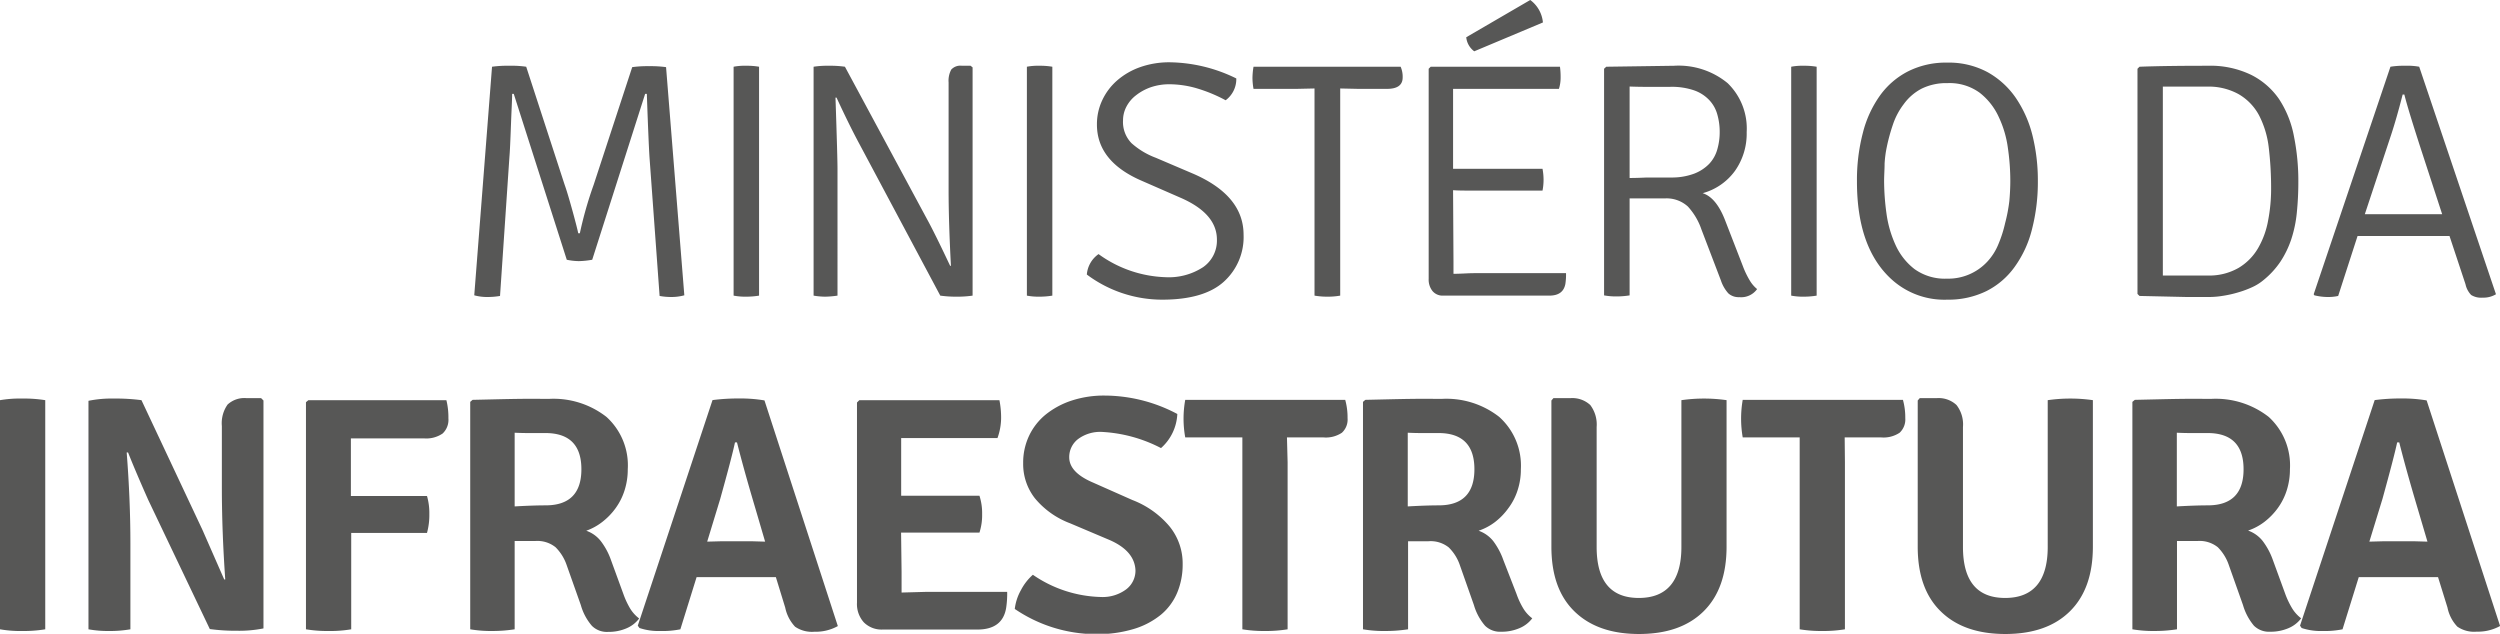 <svg id="Camada_1" data-name="Camada 1" xmlns="http://www.w3.org/2000/svg" viewBox="0 0 309.43 78.44"><defs><style>.cls-1{fill:#575756;}</style></defs><path class="cls-1" d="M71,42.66l2.2-28.29a13.79,13.79,0,0,1,2.15-.12,12.35,12.35,0,0,1,2.08.12l4.74,14.56c.25.69.58,1.8,1,3.32s.64,2.43.7,2.73h.2a46.4,46.4,0,0,1,1.71-6l4.77-14.56a14,14,0,0,1,2.09-.12,14.25,14.25,0,0,1,2.1.12L97,42.66a6,6,0,0,1-1.55.21,7.94,7.94,0,0,1-1.51-.13L92.69,25.57q-.12-1.87-.33-7.84h-.21L85.6,38.26a10.68,10.68,0,0,1-1.66.17,7.73,7.73,0,0,1-1.49-.17L75.89,17.73h-.2c0,.69-.08,2-.15,3.92s-.13,3.23-.19,3.92L74.19,42.74a9.06,9.06,0,0,1-1.59.13A5.88,5.88,0,0,1,71,42.66Z" transform="translate(-12.3 -6.11)"/><path class="cls-1" d="M103.1,42.7V14.37a7.12,7.12,0,0,1,1.52-.12,8.82,8.82,0,0,1,1.63.12V42.7a9.7,9.7,0,0,1-1.63.13A7.74,7.74,0,0,1,103.1,42.7Z" transform="translate(-12.3 -6.11)"/><path class="cls-1" d="M132.43,14.25l.25.2V42.7a13.2,13.2,0,0,1-2,.13,14,14,0,0,1-2-.13L118.66,23.91q-1.25-2.32-2.82-5.72h-.13q.26,7.71.25,9V42.7a11.54,11.54,0,0,1-1.53.13A8.8,8.8,0,0,1,113,42.7V14.37a11,11,0,0,1,1.88-.12,12.6,12.6,0,0,1,2,.12L127,33.16c.66,1.19,1.62,3.14,2.9,5.85H130c-.19-3.54-.29-6.7-.29-9.46V16.32a2.91,2.91,0,0,1,.33-1.6,1.53,1.53,0,0,1,1.33-.47Z" transform="translate(-12.3 -6.11)"/><path class="cls-1" d="M139.4,42.7V14.37a7,7,0,0,1,1.51-.12,8.93,8.93,0,0,1,1.64.12V42.7a9.82,9.82,0,0,1-1.64.13A7.55,7.55,0,0,1,139.4,42.7Z" transform="translate(-12.3 -6.11)"/><path class="cls-1" d="M146.82,40.09a3.42,3.42,0,0,1,1.45-2.53,14.89,14.89,0,0,0,8.3,2.86,7.75,7.75,0,0,0,4.65-1.25,4,4,0,0,0,1.7-3.4q0-3.19-4.4-5.14l-4.85-2.12q-5.61-2.4-5.6-7a6.93,6.93,0,0,1,.66-3,7.39,7.39,0,0,1,1.85-2.45,8.79,8.79,0,0,1,2.84-1.64,10.82,10.82,0,0,1,3.69-.6,19.14,19.14,0,0,1,8.21,2A3.27,3.27,0,0,1,164,18.52,18.66,18.66,0,0,0,160.29,17a12.27,12.27,0,0,0-3.18-.46,7.08,7.08,0,0,0-2.38.37,6.37,6.37,0,0,0-1.83,1,4.23,4.23,0,0,0-1.18,1.4A3.64,3.64,0,0,0,151.3,21a3.75,3.75,0,0,0,1.06,2.84,9.49,9.49,0,0,0,3,1.8l4.69,2q6.16,2.7,6.17,7.51A7.44,7.44,0,0,1,163.75,41c-1.63,1.46-4.17,2.2-7.6,2.2A15.55,15.55,0,0,1,146.82,40.09Z" transform="translate(-12.3 -6.11)"/><path class="cls-1" d="M180.46,17.11l-2.28-.05V42.7a8.67,8.67,0,0,1-1.56.13A9.29,9.29,0,0,1,175,42.7V17.06l-2.24.05h-5.31a8.1,8.1,0,0,1-.13-1.35,8.88,8.88,0,0,1,.13-1.39h18.21a3.1,3.1,0,0,1,.25,1.33q0,1.41-1.95,1.41Z" transform="translate(-12.3 -6.11)"/><path class="cls-1" d="M192.2,38.42l0,1.58c.94,0,1.79-.08,2.57-.08h11.36a7.62,7.62,0,0,1-.08,1.33c-.19,1-.87,1.45-2,1.45H190.91a1.62,1.62,0,0,1-1.3-.56,2.25,2.25,0,0,1-.48-1.52v-26l.25-.25h16a9,9,0,0,1,.08,1.3,4.55,4.55,0,0,1-.21,1.44h-13.1l0,2.57V27l2.49,0h8.58a7.53,7.53,0,0,1,.13,1.37,7,7,0,0,1-.13,1.33h-8.58c-1.05,0-1.88,0-2.49-.05Zm1.58-27.7,7.92-4.61a3.88,3.88,0,0,1,1.57,2.78l-8.5,3.57A2.45,2.45,0,0,1,193.78,10.72Z" transform="translate(-12.3 -6.11)"/><path class="cls-1" d="M211.11,14.37l8.38-.12a9.54,9.54,0,0,1,6.64,2.15,7.81,7.81,0,0,1,2.36,6.06,8,8,0,0,1-1.45,4.8,7.31,7.31,0,0,1-4,2.76q1.69.54,2.78,3.36L228,39a10.81,10.81,0,0,0,.91,1.89,4.09,4.09,0,0,0,.87,1,2.42,2.42,0,0,1-2.2,1,1.9,1.9,0,0,1-1.35-.46,4.5,4.5,0,0,1-.93-1.61l-2.41-6.31a8,8,0,0,0-1.68-2.84,3.91,3.91,0,0,0-2.88-1H214v12a10.23,10.23,0,0,1-1.62.13,8.27,8.27,0,0,1-1.54-.13V14.62ZM214,16.82V28.14q.87,0,2.13-.06l3,0A7.9,7.9,0,0,0,222,27.6a5.17,5.17,0,0,0,1.85-1.21,4.29,4.29,0,0,0,1-1.78,7.6,7.6,0,0,0,.3-2.15,7.85,7.85,0,0,0-.3-2.2,4.19,4.19,0,0,0-1-1.77A4.72,4.72,0,0,0,222,17.3a8.46,8.46,0,0,0-3-.44h-3C215.22,16.86,214.54,16.84,214,16.82Z" transform="translate(-12.3 -6.11)"/><path class="cls-1" d="M234,42.7V14.37a7,7,0,0,1,1.51-.12,8.86,8.86,0,0,1,1.64.12V42.7a9.73,9.73,0,0,1-1.64.13A7.63,7.63,0,0,1,234,42.7Z" transform="translate(-12.3 -6.11)"/><path class="cls-1" d="M246.54,40.79q-4.41-3.9-4.4-12.23a22.94,22.94,0,0,1,.73-6A13.69,13.69,0,0,1,245,17.92a9.72,9.72,0,0,1,3.51-3,10.39,10.39,0,0,1,4.79-1.06,10.12,10.12,0,0,1,5,1.18,10.35,10.35,0,0,1,3.51,3.2,14.43,14.43,0,0,1,2.06,4.66,23.16,23.16,0,0,1,.66,5.6,23.43,23.43,0,0,1-.73,6,13.51,13.51,0,0,1-2.14,4.64,9.59,9.59,0,0,1-3.5,3,10.66,10.66,0,0,1-4.83,1.06A9.7,9.7,0,0,1,246.54,40.79Zm-.71-16.48a13.64,13.64,0,0,0-.27,2.06c0,.71-.06,1.42-.06,2.14a29.73,29.73,0,0,0,.29,4,13.82,13.82,0,0,0,1.12,3.91,7.84,7.84,0,0,0,2.36,3,6.43,6.43,0,0,0,4,1.18,6.6,6.6,0,0,0,5-2.1,7.1,7.1,0,0,0,1.38-2.18,15.15,15.15,0,0,0,.83-2.6A19.82,19.82,0,0,0,261,31c.08-.89.12-1.72.12-2.5a28.28,28.28,0,0,0-.29-4,13,13,0,0,0-1.14-3.91,8,8,0,0,0-2.36-3,6.31,6.31,0,0,0-4-1.19,6.87,6.87,0,0,0-3.2.69A6.36,6.36,0,0,0,247.93,19a8.68,8.68,0,0,0-1.33,2.5A23,23,0,0,0,245.83,24.31Z" transform="translate(-12.3 -6.11)"/><path class="cls-1" d="M292.49,40.75a6.12,6.12,0,0,1-1.4.89,12.42,12.42,0,0,1-1.77.66,13.82,13.82,0,0,1-1.86.42,10.59,10.59,0,0,1-1.64.15l-2.91,0-5.8-.13-.25-.25V14.62l.25-.25c2.4-.09,5.21-.12,8.42-.12a11.6,11.6,0,0,1,5.39,1.12,9.19,9.19,0,0,1,3.46,3A12.59,12.59,0,0,1,296.23,23a27.82,27.82,0,0,1,.54,5.61,37.65,37.65,0,0,1-.19,3.84,15.29,15.29,0,0,1-.68,3.26,11.93,11.93,0,0,1-1.33,2.76A10.45,10.45,0,0,1,292.49,40.75ZM280,40.21l5.48,0a7.3,7.3,0,0,0,3.89-.94,6.85,6.85,0,0,0,2.43-2.47,10.48,10.48,0,0,0,1.24-3.46,20.61,20.61,0,0,0,.36-3.83,42.5,42.5,0,0,0-.29-5.12,11.59,11.59,0,0,0-1.2-4,6.63,6.63,0,0,0-2.54-2.63,7.67,7.67,0,0,0-3.89-.93l-5.48,0Z" transform="translate(-12.3 -6.11)"/><path class="cls-1" d="M315.48,35.32l-2.91,0H307l-2.9,0-2.4,7.42a5.64,5.64,0,0,1-1.33.13,7.06,7.06,0,0,1-1.62-.21l-.08-.13,9.5-28.16a10.48,10.48,0,0,1,1.86-.12,7.87,7.87,0,0,1,1.7.12l9.5,28.16a3,3,0,0,1-1.66.42,2.32,2.32,0,0,1-1.41-.33,2.75,2.75,0,0,1-.7-1.33ZM305,32.62l2.41,0h4.77l1,0,1.39,0L312,24.74c-1.05-3.24-1.76-5.54-2.11-6.93h-.21c-.52,2.05-1,3.69-1.41,4.94Z" transform="translate(-12.3 -6.11)"/><path class="cls-1" d="M12.3,84V55.64a14.56,14.56,0,0,1,2.74-.2,16.6,16.6,0,0,1,2.86.2V84a16.49,16.49,0,0,1-2.86.21A14.44,14.44,0,0,1,12.3,84Z" transform="translate(-12.3 -6.11)"/><path class="cls-1" d="M44.62,55.39l.29.29V83.89a15.34,15.34,0,0,1-3.24.29,24.07,24.07,0,0,1-3.4-.21l-7.63-16Q29,64.27,28.15,62.11l-.17,0q.46,5.85.46,11.29V84a14.87,14.87,0,0,1-2.64.21A13.6,13.6,0,0,1,23.25,84V55.72a14.29,14.29,0,0,1,3.16-.28,24.21,24.21,0,0,1,3.4.2L37.36,71.7l2.69,6.13.13,0q-.42-6-.42-11.36V58.84a4,4,0,0,1,.71-2.66,3.06,3.06,0,0,1,2.36-.79Z" transform="translate(-12.3 -6.11)"/><path class="cls-1" d="M55.77,84a15.51,15.51,0,0,1-2.78.21A16.24,16.24,0,0,1,50.17,84V55.89l.3-.25H67.55a8.81,8.81,0,0,1,.25,2.24,2.32,2.32,0,0,1-.72,1.89,3.58,3.58,0,0,1-2.3.6H55.73l0,4V67.5h9.42a7.64,7.64,0,0,1,.29,2.25,8.4,8.4,0,0,1-.29,2.32H55.77Z" transform="translate(-12.3 -6.11)"/><path class="cls-1" d="M90,64.19a8.46,8.46,0,0,1-.39,2.59A7.69,7.69,0,0,1,88.5,69a8.27,8.27,0,0,1-1.64,1.7,7,7,0,0,1-2,1.1,3.91,3.91,0,0,1,1.8,1.28,8.48,8.48,0,0,1,1.27,2.37l1.53,4.19a10.23,10.23,0,0,0,.83,1.78,4.46,4.46,0,0,0,1.12,1.24,3.77,3.77,0,0,1-1.55,1.21,5.57,5.57,0,0,1-2.29.45,2.63,2.63,0,0,1-2-.74A6.71,6.71,0,0,1,84.19,81l-1.75-4.94a5.75,5.75,0,0,0-1.38-2.22,3.6,3.6,0,0,0-2.5-.77H76V84c-.38.06-.81.11-1.28.15s-1,.06-1.53.06A15.26,15.26,0,0,1,70.5,84V55.85l.29-.25c2.24-.05,4.14-.1,5.7-.12s2.82,0,3.76,0a10.64,10.64,0,0,1,7.11,2.23A8.08,8.08,0,0,1,90,64.19ZM76,59.67v9.12c1.44-.08,2.71-.13,3.82-.13q4.44,0,4.44-4.47t-4.44-4.48H77.61C77,59.71,76.46,59.69,76,59.67Z" transform="translate(-12.3 -6.11)"/><path class="cls-1" d="M108.33,77.54l-2,0h-5.81l-2,0L96.51,84a11.12,11.12,0,0,1-2.47.21,7.44,7.44,0,0,1-2.59-.37l-.21-.29,9.25-27.92a24.58,24.58,0,0,1,3.32-.2,17.63,17.63,0,0,1,3.11.24L116,83.6a5.59,5.59,0,0,1-2.88.7,3.69,3.69,0,0,1-2.41-.62,4.88,4.88,0,0,1-1.22-2.36Zm-8.5-4.39,1.86-.05h3.57l1.74.05-1.24-4.23q-1.41-4.74-2.24-8.05h-.25c-.25,1.19-.86,3.52-1.83,7Z" transform="translate(-12.3 -6.11)"/><path class="cls-1" d="M123.89,76.88l0,2.57,2.91-.08h10.16a11.65,11.65,0,0,1-.13,2q-.45,2.66-3.56,2.66H121.56a3.1,3.1,0,0,1-2.34-.89,3.38,3.38,0,0,1-.85-2.43V55.93l.29-.29H136a11.16,11.16,0,0,1,.21,2.22,7.48,7.48,0,0,1-.45,2.47H123.84l0,2.86v4.28l2.69,0h7a7,7,0,0,1,.33,2.28,7,7,0,0,1-.33,2.28h-9.7Z" transform="translate(-12.3 -6.11)"/><path class="cls-1" d="M137.9,81.48a6.25,6.25,0,0,1,.77-2.34,6.6,6.6,0,0,1,1.47-1.89A15.47,15.47,0,0,0,148.52,80a4.88,4.88,0,0,0,3.15-.93,2.9,2.9,0,0,0,1.17-2.35c-.06-1.6-1.12-2.86-3.2-3.77l-4.89-2.07a10.39,10.39,0,0,1-4.36-3.1,6.87,6.87,0,0,1-1.45-4.33,7.77,7.77,0,0,1,.73-3.4,7.55,7.55,0,0,1,2.07-2.64,10.21,10.21,0,0,1,3.2-1.72,12.84,12.84,0,0,1,4.08-.62,19.27,19.27,0,0,1,9,2.28A6,6,0,0,1,156,61.57a17.84,17.84,0,0,0-7.3-2,4.59,4.59,0,0,0-3,.91,2.81,2.81,0,0,0-1.06,2.23c0,1.26,1,2.3,2.95,3.13L152.46,68a11.27,11.27,0,0,1,4.61,3.28,7.27,7.27,0,0,1,1.61,4.68,9,9,0,0,1-.66,3.47,7.12,7.12,0,0,1-2,2.74,9.76,9.76,0,0,1-3.36,1.78,15.63,15.63,0,0,1-4.75.65A17.93,17.93,0,0,1,137.9,81.48Z" transform="translate(-12.3 -6.11)"/><path class="cls-1" d="M171.67,63.32V84a16.56,16.56,0,0,1-2.8.21,16.4,16.4,0,0,1-2.8-.21V63.32l0-3.07-2.53,0H159a13,13,0,0,1,0-4.65H178.8a8.13,8.13,0,0,1,.29,2.26,2.21,2.21,0,0,1-.7,1.81,3.57,3.57,0,0,1-2.28.58h-2l-2.52,0Z" transform="translate(-12.3 -6.11)"/><path class="cls-1" d="M200.54,64.19a8.17,8.17,0,0,1-.4,2.59A7.44,7.44,0,0,1,199,69a8.23,8.23,0,0,1-1.63,1.7,7.06,7.06,0,0,1-2.06,1.1,4,4,0,0,1,1.81,1.28,8.74,8.74,0,0,1,1.26,2.37L200,79.62a9.54,9.54,0,0,0,.83,1.78,4.31,4.31,0,0,0,1.12,1.24,3.81,3.81,0,0,1-1.56,1.21,5.56,5.56,0,0,1-2.28.45,2.64,2.64,0,0,1-2-.74A6.85,6.85,0,0,1,194.73,81L193,76.09a5.63,5.63,0,0,0-1.38-2.22,3.58,3.58,0,0,0-2.5-.77h-2.54V84q-.59.09-1.29.15t-1.53.06A15.42,15.42,0,0,1,181,84V55.85l.29-.25c2.24-.05,4.14-.1,5.71-.12s2.81,0,3.75,0a10.61,10.61,0,0,1,7.11,2.23A8.09,8.09,0,0,1,200.54,64.19Zm-14-4.52v9.12c1.44-.08,2.71-.13,3.82-.13q4.43,0,4.43-4.47t-4.43-4.48h-2.22C187.54,59.71,187,59.69,186.56,59.67Z" transform="translate(-12.3 -6.11)"/><path class="cls-1" d="M226,55.64V73.77c0,3.46-.94,6.12-2.84,8s-4.57,2.81-8,2.81-6.09-.94-8-2.81-2.84-4.52-2.84-8V55.68l.25-.29h2.09a3.27,3.27,0,0,1,2.47.85,4,4,0,0,1,.79,2.72V73.81c0,4.2,1.74,6.31,5.22,6.31s5.27-2.11,5.27-6.31V55.64a19.7,19.7,0,0,1,5.6,0Z" transform="translate(-12.3 -6.11)"/><path class="cls-1" d="M240.65,63.32V84a16.6,16.6,0,0,1-2.81.21,16.36,16.36,0,0,1-2.79-.21V63.32l0-3.07-2.53,0H228a13.61,13.61,0,0,1,0-4.65h19.83a8.13,8.13,0,0,1,.29,2.26,2.24,2.24,0,0,1-.7,1.81,3.58,3.58,0,0,1-2.28.58h-2l-2.52,0Z" transform="translate(-12.3 -6.11)"/><path class="cls-1" d="M271.34,55.64V73.77q0,5.19-2.84,8t-8,2.81q-5.15,0-8-2.81c-1.9-1.86-2.84-4.52-2.84-8V55.68l.25-.29H252a3.23,3.23,0,0,1,2.46.85,3.91,3.91,0,0,1,.8,2.72V73.81c0,4.2,1.74,6.31,5.22,6.31s5.27-2.11,5.27-6.31V55.64a19.7,19.7,0,0,1,5.6,0Z" transform="translate(-12.3 -6.11)"/><path class="cls-1" d="M295.73,64.19a8.46,8.46,0,0,1-.39,2.59,7.69,7.69,0,0,1-1.1,2.2,8.27,8.27,0,0,1-1.64,1.7,7,7,0,0,1-2.05,1.1,4,4,0,0,1,1.8,1.28,8.74,8.74,0,0,1,1.27,2.37l1.53,4.19A10.23,10.23,0,0,0,296,81.4a4.46,4.46,0,0,0,1.12,1.24,3.77,3.77,0,0,1-1.55,1.21,5.6,5.6,0,0,1-2.29.45,2.65,2.65,0,0,1-2-.74A7,7,0,0,1,289.92,81l-1.75-4.94a5.74,5.74,0,0,0-1.37-2.22,3.6,3.6,0,0,0-2.5-.77h-2.55V84c-.38.06-.81.11-1.28.15s-1,.06-1.54.06a15.42,15.42,0,0,1-2.7-.21V55.85l.3-.25c2.24-.05,4.14-.1,5.7-.12s2.81,0,3.75,0a10.65,10.65,0,0,1,7.12,2.23A8.11,8.11,0,0,1,295.73,64.19Zm-14-4.52v9.12c1.44-.08,2.71-.13,3.82-.13q4.44,0,4.44-4.47t-4.44-4.48h-2.22C282.73,59.71,282.2,59.69,281.75,59.67Z" transform="translate(-12.3 -6.11)"/><path class="cls-1" d="M314.06,77.54l-2,0h-5.81l-2,0L302.24,84a11.12,11.12,0,0,1-2.47.21,7.48,7.48,0,0,1-2.59-.37l-.2-.29,9.24-27.92a24.69,24.69,0,0,1,3.32-.2,17.63,17.63,0,0,1,3.11.24l9.09,27.92a5.63,5.63,0,0,1-2.89.7,3.64,3.64,0,0,1-2.4-.62,4.8,4.8,0,0,1-1.22-2.36Zm-8.5-4.39,1.87-.05H311l1.75.05-1.25-4.23q-1.41-4.74-2.24-8.05H309c-.25,1.19-.86,3.52-1.82,7Z" transform="translate(-12.3 -6.11)"/></svg>